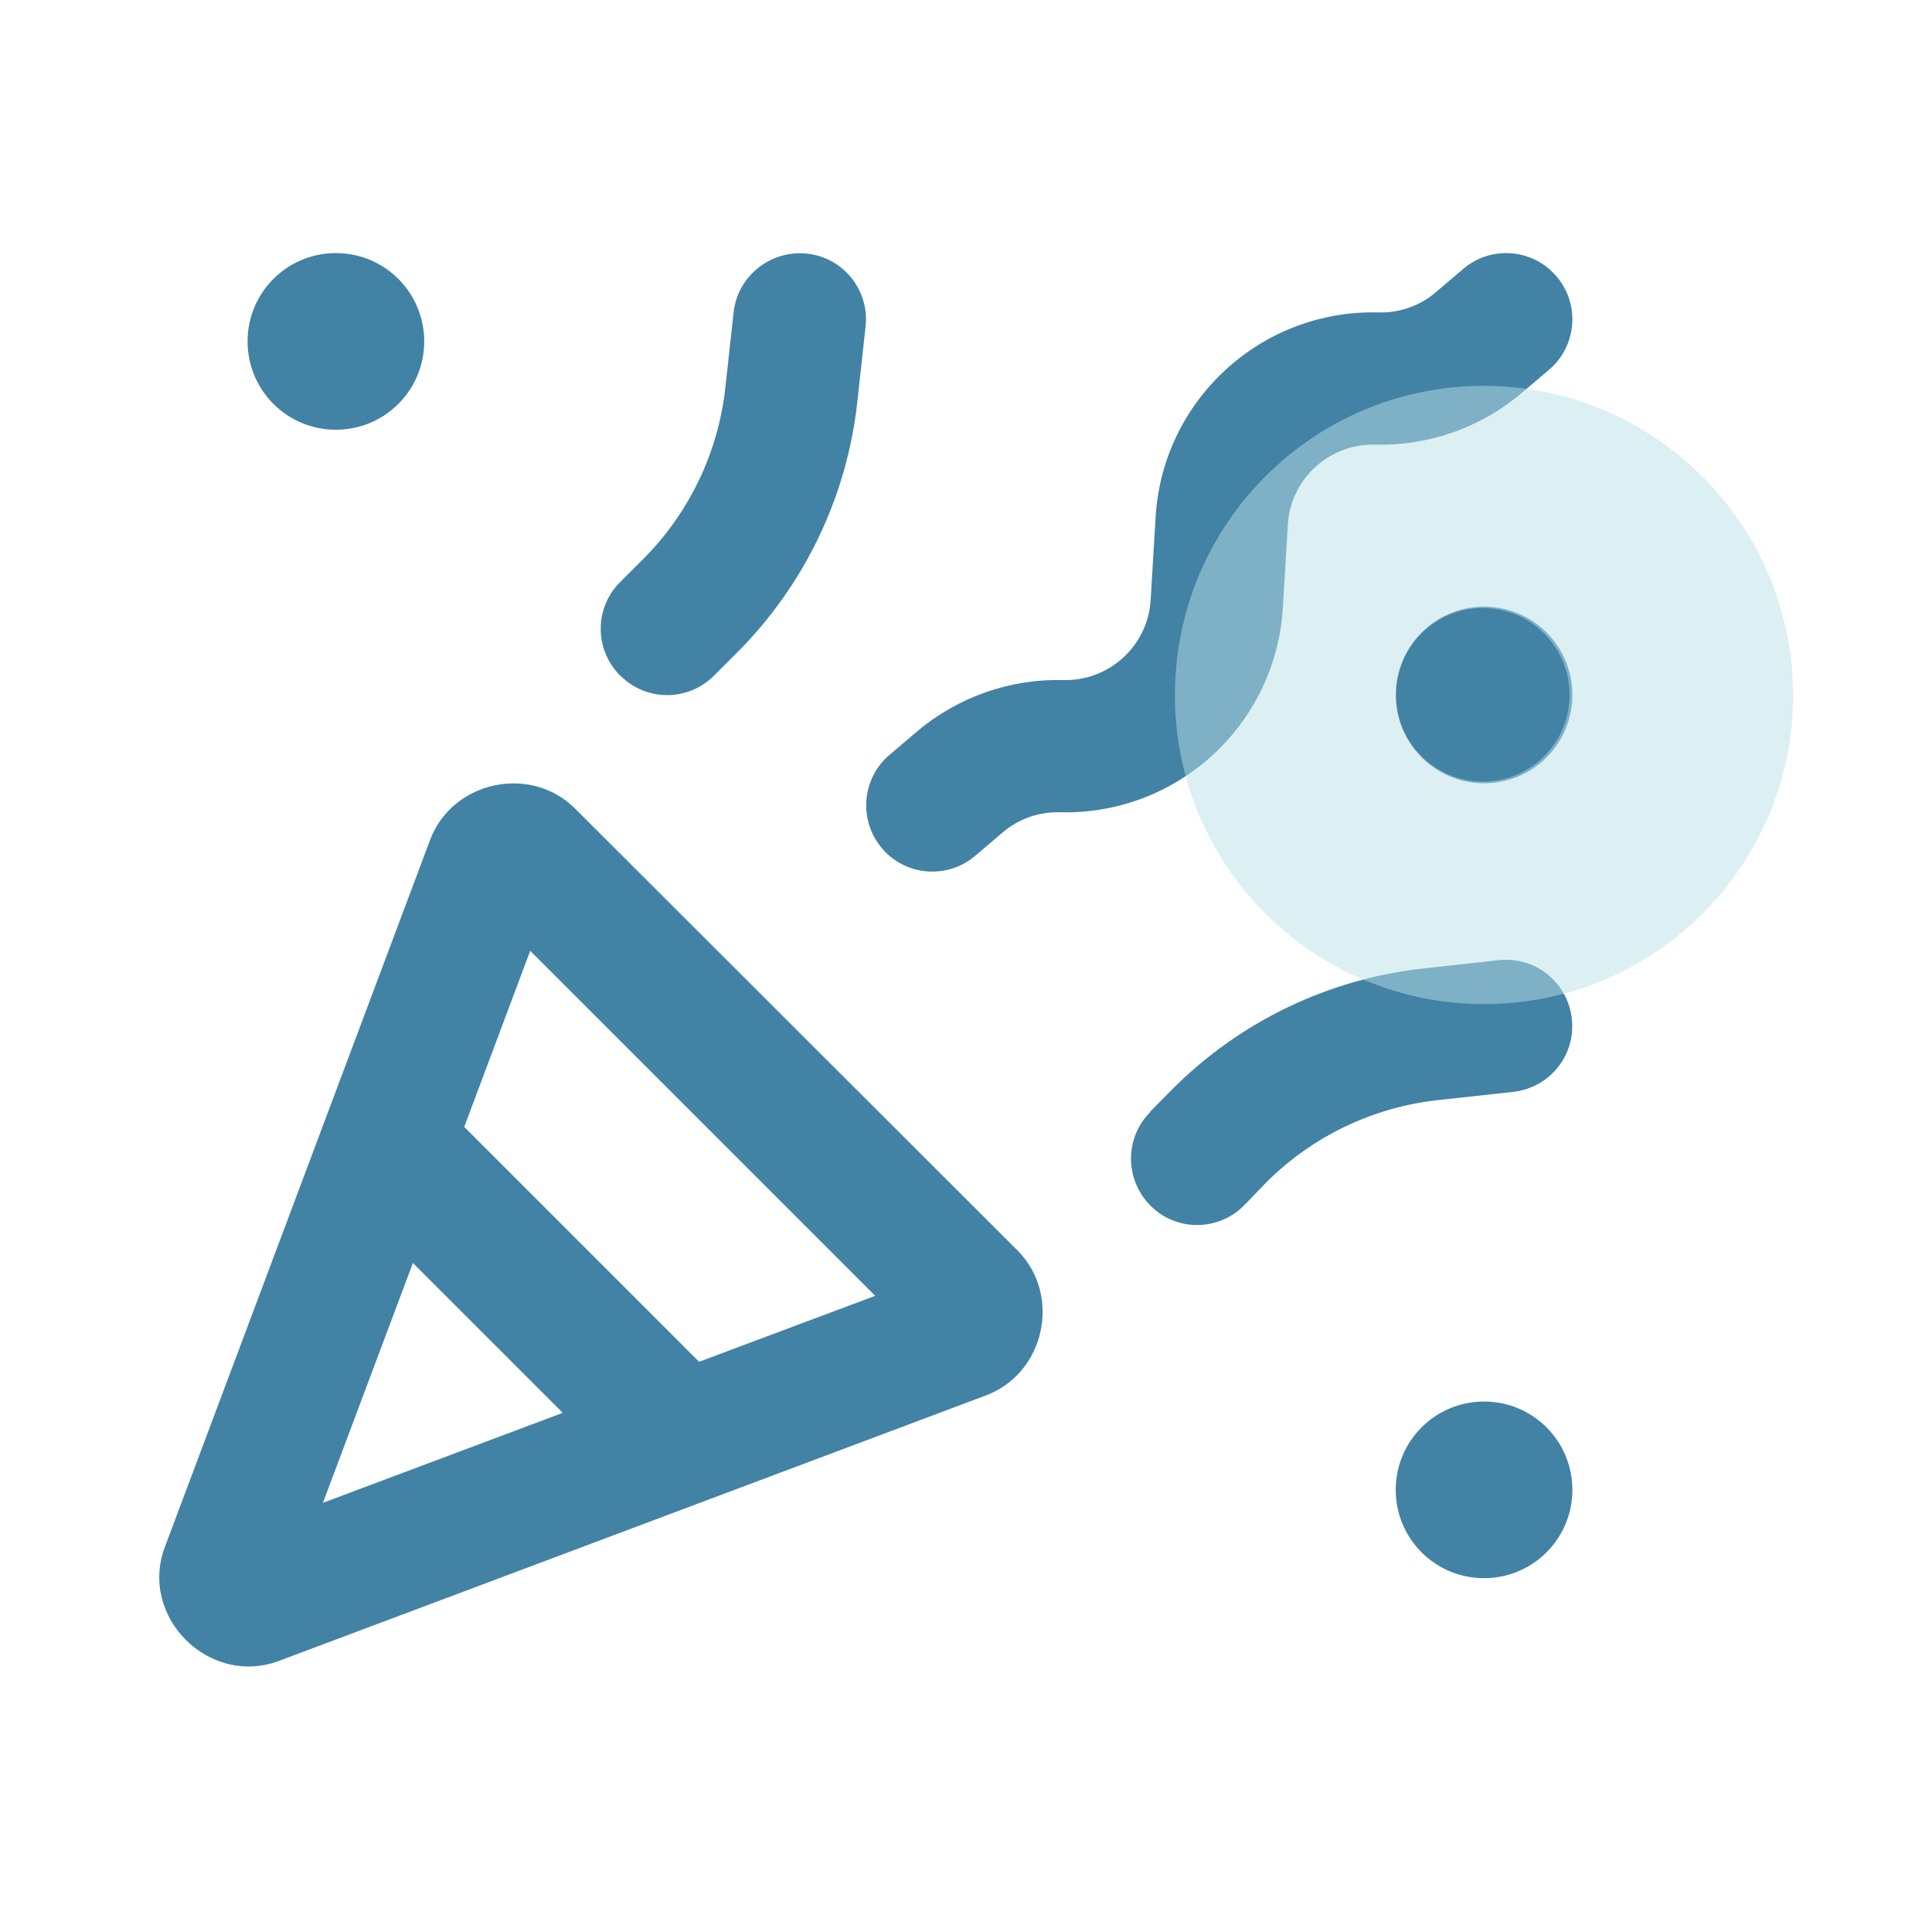 <?xml version="1.0" encoding="UTF-8"?> <svg xmlns="http://www.w3.org/2000/svg" xmlns:xlink="http://www.w3.org/1999/xlink" version="1.1" id="Calque_1" x="0px" y="0px" viewBox="0 0 700 700" style="enable-background:new 0 0 700 700;" xml:space="preserve"> <style type="text/css"> .st0{fill:#4282A5;} .st1{opacity:0.5;} .st2{fill:#BAE0E5;} </style> <g> <path class="st0" d="M89.7,123.7c0-17.7,14.3-32,32-32s32,14.3,32,32s-14.3,32-32,32S89.7,141.4,89.7,123.7z M505.7,251.8 c0-17.7,14.3-32,32-32c17.7,0,32,14.3,32,32s-14.3,32-32,32C520,283.8,505.7,269.4,505.7,251.8z M537.7,507.8c17.7,0,32,14.3,32,32 c0,17.7-14.3,32-32,32c-17.7,0-32-14.3-32-32C505.7,522.1,520,507.8,537.7,507.8z M224.7,244.8c-9.4-9.4-9.4-24.6,0-33.9l8.3-8.3 c16.7-16.7,27.2-38.6,29.8-62.1l3-27.4c1.5-13.1,13.4-22.6,26.6-21.2c13.2,1.4,22.7,13.3,21.2,26.5l-3,27.4 c-3.8,34.3-19.2,66.3-43.6,90.7l-8.3,8.3c-9.4,9.4-24.6,9.4-33.9,0H224.7z M416.7,402.8l8.2-8.3c24.4-24.4,56.4-39.8,90.7-43.6 l27.4-3c13.2-1.5,25,8,26.5,21.2c1.5,13.2-8,25-21.2,26.5l-27.4,3c-23.5,2.6-45.4,13.1-62.1,29.8l-8.1,8.4 c-9.4,9.4-24.6,9.4-33.9,0s-9.4-24.6,0-33.9L416.7,402.8z M564,100.2c8.6,10.1,7.3,25.3-2.8,33.8l-10,8.5 c-14.8,12.5-33.7,19.1-53,18.6c-16.6-0.4-30.6,12.4-31.6,29l-1.8,30c-2.5,42.5-38.3,75.3-80.8,74.2c-7.6-0.2-15,2.4-20.7,7.3 l-10,8.5c-10.1,8.6-25.3,7.3-33.8-2.8s-7.3-25.3,2.8-33.8l10-8.5c14.8-12.5,33.7-19.1,53-18.6c16.6,0.4,30.6-12.4,31.6-29l1.8-30 c2.5-42.5,38.3-75.3,80.8-74.2c7.6,0.2,15-2.4,20.7-7.3l10-8.5C540.3,88.8,555.5,90.1,564,100.2L564,100.2z M117,544.5l86.9-32.6 l-54.3-54.3L117,544.5z M317.1,469.5l-125-125l-23.9,63.8l85.1,85.1L317.1,469.5z M155.8,304.4c8-21.4,36.4-27.6,52.6-11.4 L368.6,453c16.2,16.2,10,44.6-11.4,52.6L101,601.8c-25.3,9.4-50.7-16-41.3-41.2L155.8,304.4z"></path> <g> <g id="Groupe_29_00000172416611756380477510000001512899372681846963_"> <g id="Groupe_28_00000077324398259702456060000003943645912640583585_" transform="translate(0 0)"> <g> <g id="Groupe_27_00000094581317954707590990000017128939183295628709_"> <g id="Groupe_26_00000032648579304450067180000017094477210150635437_" class="st1"> <g id="Groupe_25_00000174566214494530203040000000891335910621310630_"> <g> <g id="Groupe_24_00000156581929660186583100000015717802066018014365_"> <g id="Groupe_23_00000033367059655882903640000000738283123888124555_"> <g> <g id="Groupe_22_00000150792054422672099670000008155220917307248284_"> <path id="Tracé_5_00000060728768499877375500000001253775652821244604_" class="st2" d="M537.1,283.2 c-17.4-0.1-31.4-14.3-31.3-31.6c0.1-17.4,14.3-31.4,31.6-31.3c17.3,0.1,31.3,14.2,31.3,31.5 C568.7,269.2,554.5,283.3,537.1,283.2 M537.1,139.8c-61.9,0.3-111.7,50.7-111.4,112.6s50.7,111.7,112.6,111.4 c61.6-0.3,111.4-50.4,111.4-112C649.5,189.7,599.1,139.6,537.1,139.8"></path> </g> </g> </g> </g> </g> </g> </g> </g> </g> </g> </g> </g> </g> </svg> 
